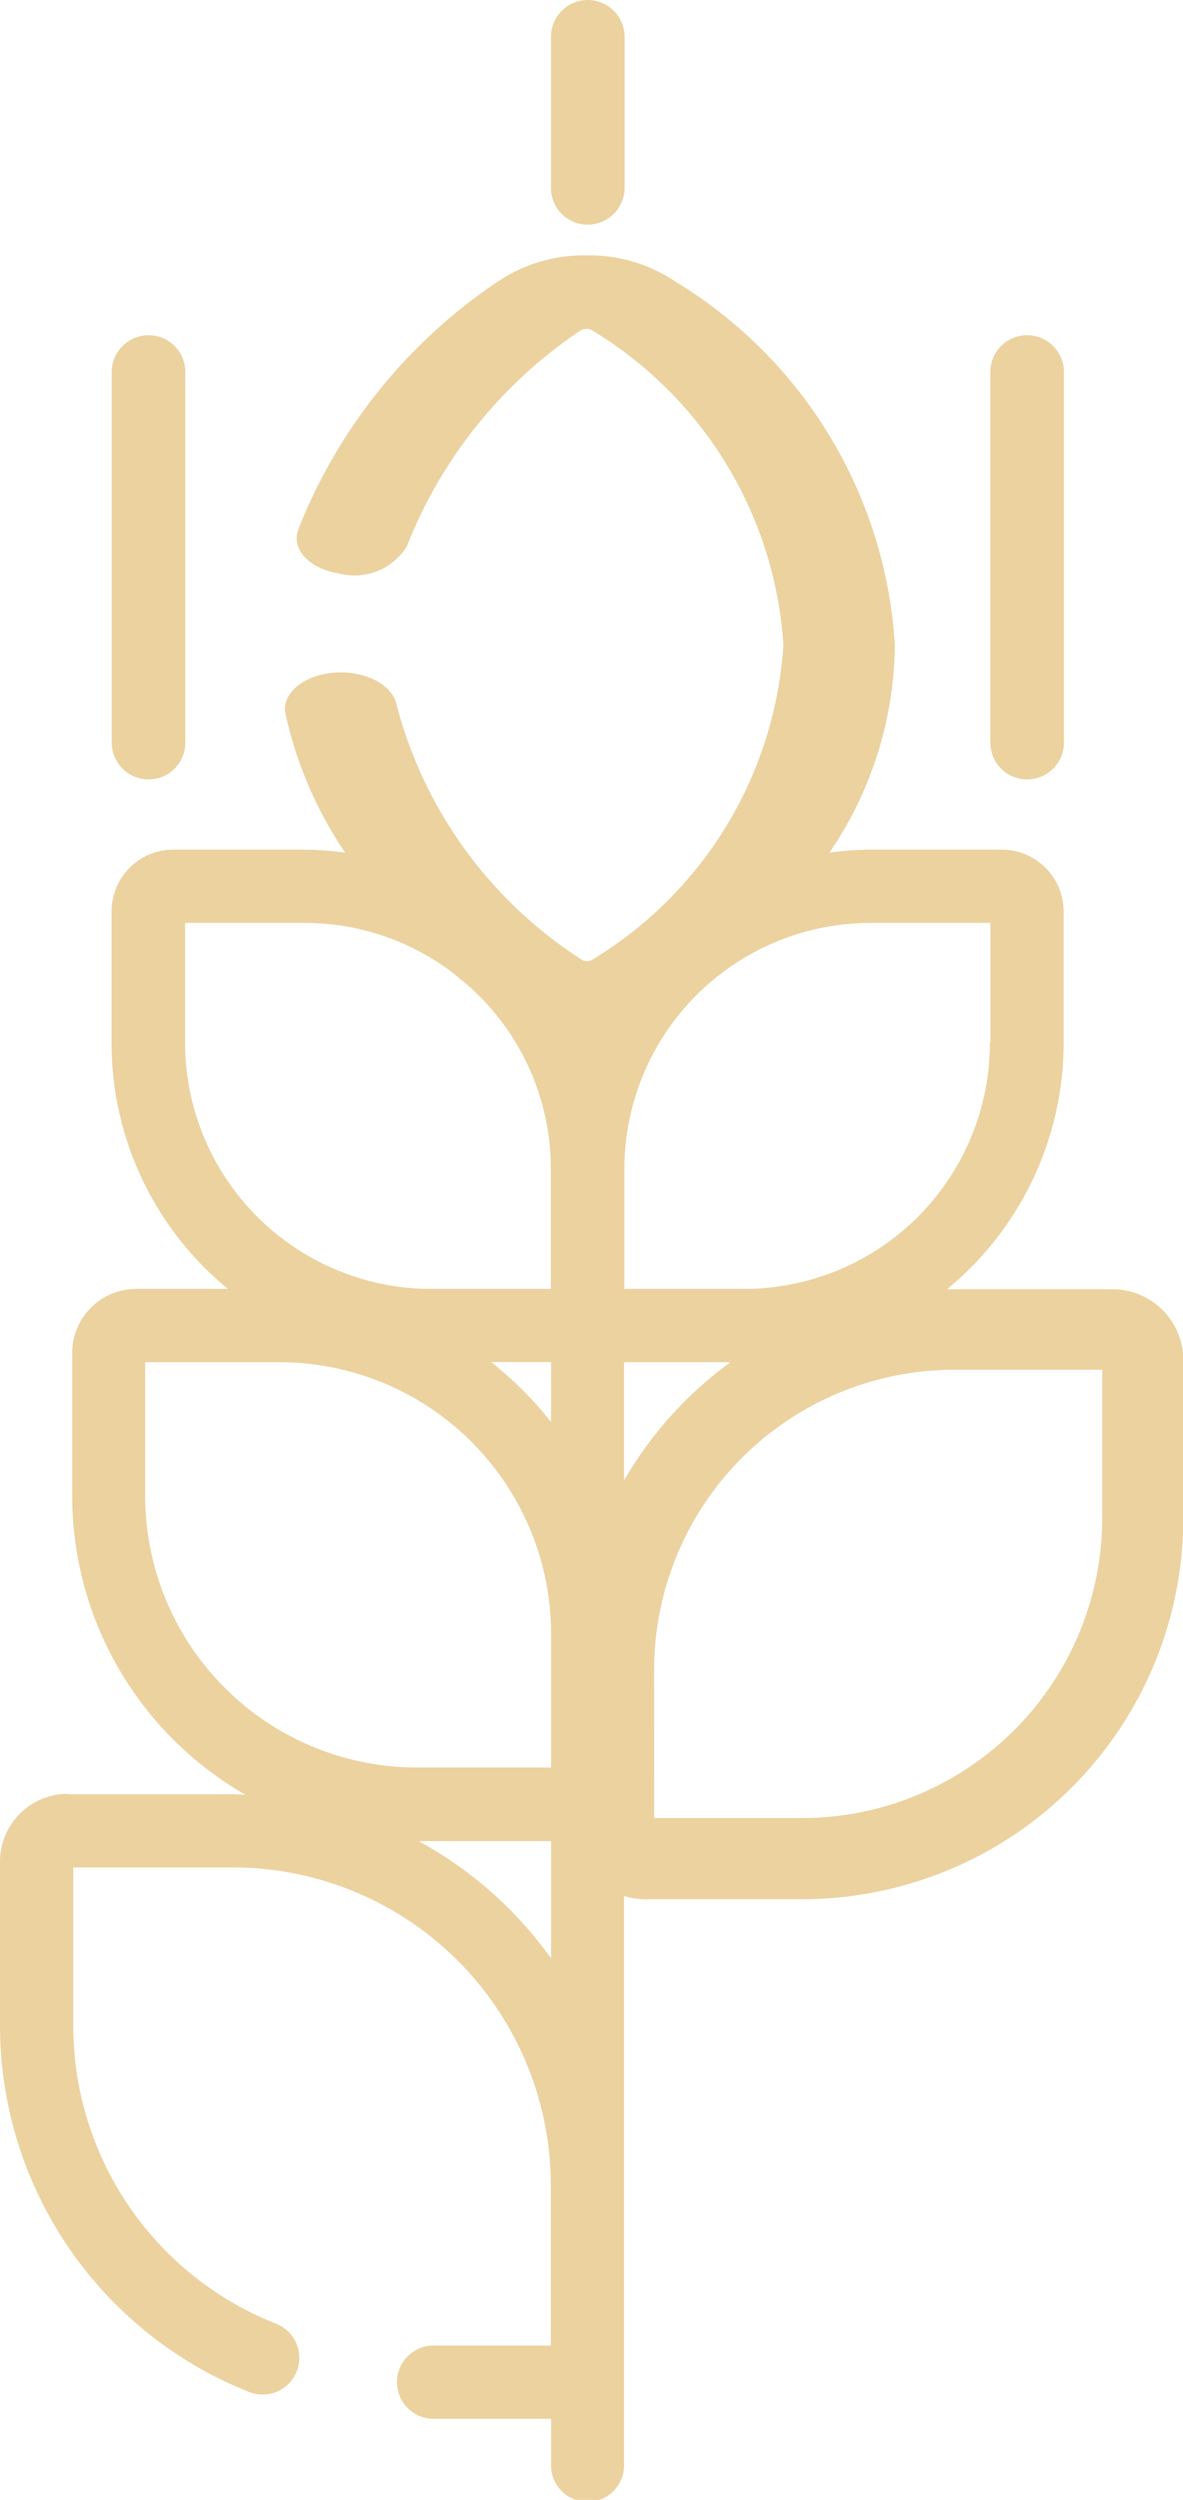<svg id="Groupe_807" data-name="Groupe 807" xmlns="http://www.w3.org/2000/svg" width="15.027" height="31.754" viewBox="0 0 15.027 31.754">
  <g id="Groupe_761" data-name="Groupe 761" transform="translate(12.58 4.258)">
    <path id="Tracé_10169" data-name="Tracé 10169" d="M.33,4.005A.466.466,0,0,1-.135,3.54V-1.168A.466.466,0,0,1,.33-1.637.469.469,0,0,1,.8-1.168V3.54a.468.468,0,0,1-.465.465" transform="translate(0.135 1.637)" fill="#ecd29f"/>
  </g>
  <g id="Groupe_762" data-name="Groupe 762" transform="translate(1.419 4.258)">
    <path id="Tracé_10170" data-name="Tracé 10170" d="M.33,4.005A.468.468,0,0,1-.135,3.54V-1.168A.469.469,0,0,1,.33-1.637.466.466,0,0,1,.8-1.168V3.54a.466.466,0,0,1-.465.465" transform="translate(0.135 1.637)" fill="#ecd29f"/>
  </g>
  <g id="Groupe_763" data-name="Groupe 763" transform="translate(6.999)">
    <path id="Tracé_10171" data-name="Tracé 10171" d="M.33,2.026A.466.466,0,0,1-.135,1.56V-.359A.466.466,0,0,1,.33-.828.469.469,0,0,1,.8-.359V1.56a.468.468,0,0,1-.465.465" transform="translate(0.135 0.828)" fill="#ecd29f"/>
  </g>
  <g id="Groupe_764" data-name="Groupe 764" transform="translate(0 3.244)">
    <path id="Tracé_10172" data-name="Tracé 10172" d="M.614,13.875h2.1c.052,0,.1.007.152.007a4.38,4.38,0,0,1-2.2-3.791V8.27a.813.813,0,0,1,.813-.813H2.644A4.041,4.041,0,0,1,1.166,4.331V2.659a.785.785,0,0,1,.786-.782H3.623a4.181,4.181,0,0,1,.51.038A5.076,5.076,0,0,1,3.375.15c-.052-.252.224-.486.61-.52s.744.145.8.4a5.494,5.494,0,0,0,2.34,3.236.139.139,0,0,0,.083.028.137.137,0,0,0,.079-.028A5.047,5.047,0,0,0,9.7-.722a5.047,5.047,0,0,0-2.42-3.991A.13.13,0,0,0,7.2-4.737a.134.134,0,0,0-.083.024,5.886,5.886,0,0,0-2.2,2.737.776.776,0,0,1-.848.348c-.383-.059-.62-.3-.534-.555A6.784,6.784,0,0,1,6.07-5.337,1.961,1.961,0,0,1,7.2-5.671a1.958,1.958,0,0,1,1.13.334A5.811,5.811,0,0,1,11.116-.722a4.744,4.744,0,0,1-.831,2.637,4.243,4.243,0,0,1,.517-.038h1.672a.787.787,0,0,1,.786.782V4.331a4.051,4.051,0,0,1-1.482,3.13c.031,0,.062,0,.09,0H13.88a.9.9,0,0,1,.9.9v2.009a4.842,4.842,0,0,1-4.836,4.839H7.928a.894.894,0,0,1-.252-.041v3.66c0,.007,0,.01,0,.017v2.1s0,.007,0,.01v1.423a.464.464,0,1,1-.927,0v-.569H5.257a.465.465,0,1,1,0-.931H6.746V18.841A4.041,4.041,0,0,0,2.71,14.805H.68v2.03A4.068,4.068,0,0,0,3.254,20.6a.466.466,0,1,1-.338.869A5.011,5.011,0,0,1-.251,16.835v-2.1a.863.863,0,0,1,.865-.865m.979-3.784a3.454,3.454,0,0,0,3.45,3.45H6.749v-1.71A3.452,3.452,0,0,0,3.3,8.388H1.593Zm5.156-1.7H5.987a4.551,4.551,0,0,1,.762.762ZM2.1,2.808V4.331A3.13,3.13,0,0,0,5.222,7.457H6.746V5.934A3.105,3.105,0,0,0,5.677,3.587c-.059-.048-.121-.1-.176-.145a3.107,3.107,0,0,0-1.878-.634Zm10.23,1.523V2.808H10.8A3.129,3.129,0,0,0,7.68,5.934V7.457H9.2a3.125,3.125,0,0,0,3.123-3.126M8.059,14.178H9.941a3.815,3.815,0,0,0,3.809-3.812V8.484H11.867a3.814,3.814,0,0,0-3.809,3.808Zm.969-5.79H7.676v1.5a4.893,4.893,0,0,1,1.351-1.5M6.749,15.96V14.471H5.067A5.023,5.023,0,0,1,6.749,15.96" transform="translate(0.251 5.671)" fill="#ecd29f"/>
  </g>
</svg>
